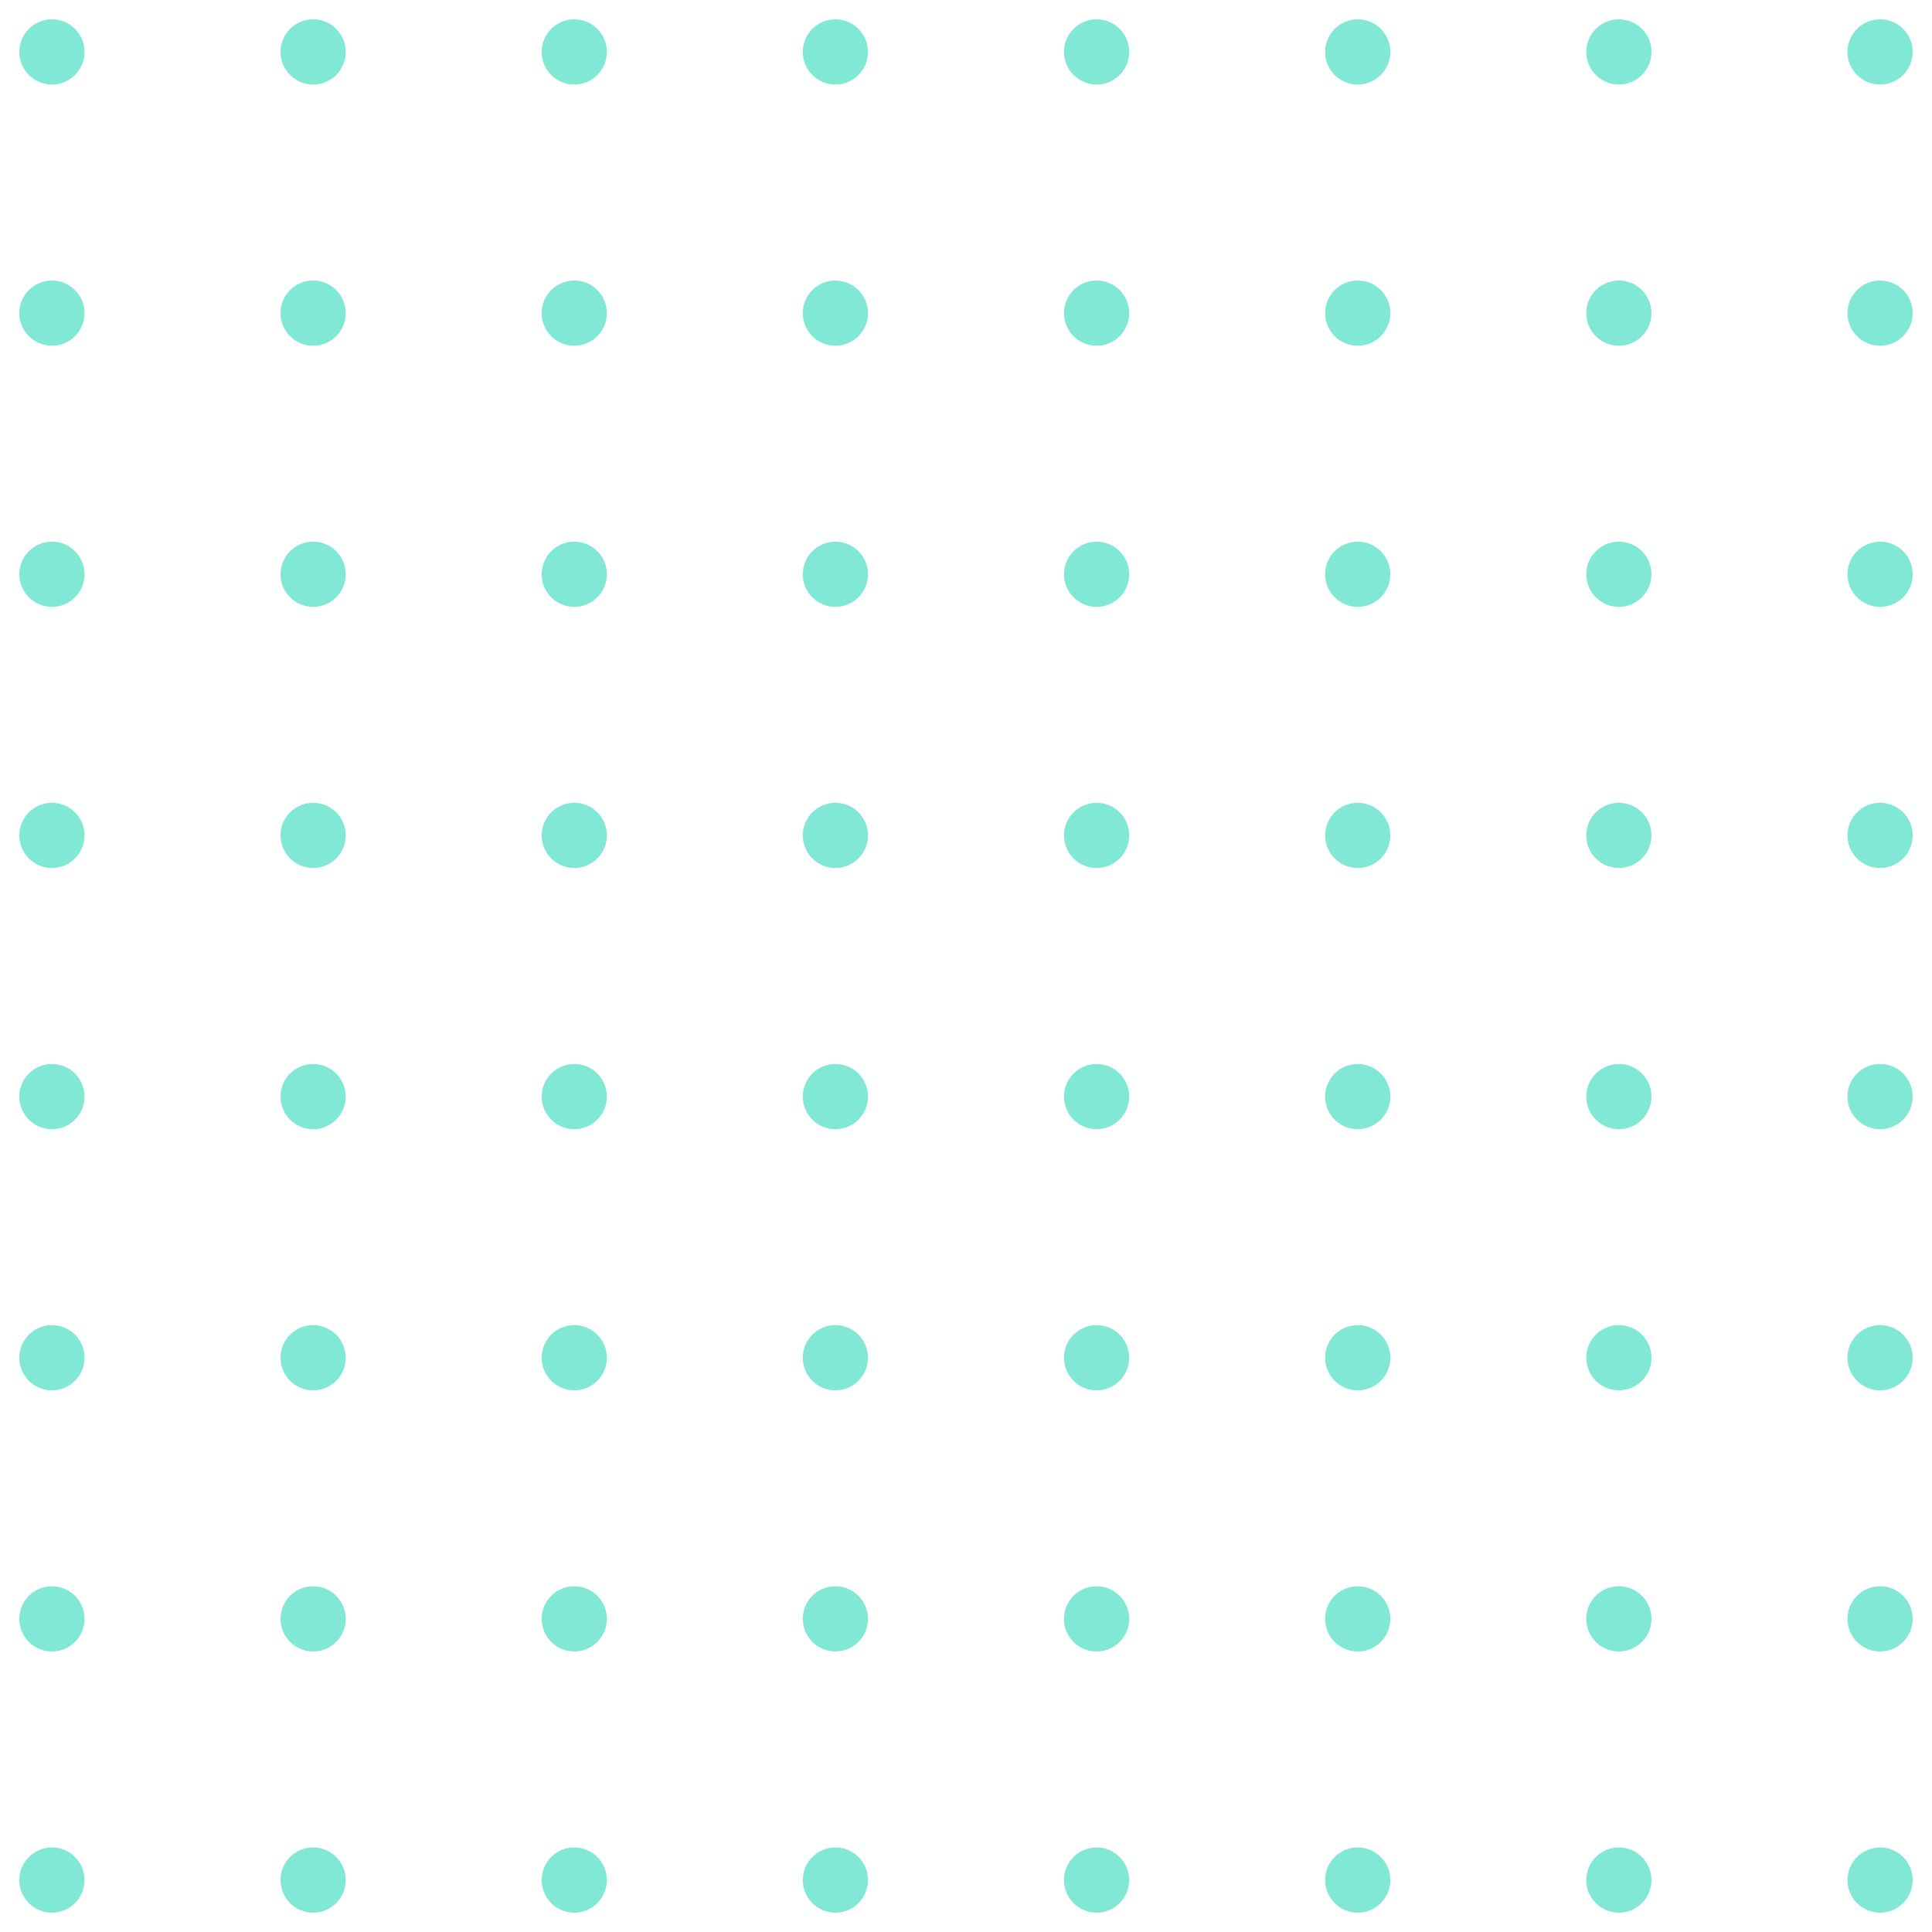 <?xml version="1.0" encoding="UTF-8"?><svg id="Layer_1" xmlns="http://www.w3.org/2000/svg" viewBox="0 0 250 250"><circle cx="6.72" cy="6.72" r="4.22" style="fill:#80e8d4; stroke-width:0px;"/><circle cx="40.52" cy="6.72" r="4.22" style="fill:#80e8d4; stroke-width:0px;"/><circle cx="74.31" cy="6.72" r="4.22" style="fill:#80e8d4; stroke-width:0px;"/><circle cx="108.1" cy="6.72" r="4.22" style="fill:#80e8d4; stroke-width:0px;"/><circle cx="141.9" cy="6.72" r="4.22" style="fill:#80e8d4; stroke-width:0px;"/><circle cx="175.69" cy="6.72" r="4.22" style="fill:#80e8d4; stroke-width:0px;"/><circle cx="209.48" cy="6.72" r="4.22" style="fill:#80e8d4; stroke-width:0px;"/><circle cx="243.28" cy="6.72" r="4.22" style="fill:#80e8d4; stroke-width:0px;"/><circle cx="6.72" cy="40.52" r="4.22" style="fill:#80e8d4; stroke-width:0px;"/><circle cx="40.52" cy="40.52" r="4.22" style="fill:#80e8d4; stroke-width:0px;"/><circle cx="74.31" cy="40.52" r="4.22" style="fill:#80e8d4; stroke-width:0px;"/><circle cx="108.1" cy="40.52" r="4.22" style="fill:#80e8d4; stroke-width:0px;"/><circle cx="141.9" cy="40.52" r="4.22" style="fill:#80e8d4; stroke-width:0px;"/><circle cx="175.69" cy="40.52" r="4.22" style="fill:#80e8d4; stroke-width:0px;"/><circle cx="209.48" cy="40.52" r="4.22" style="fill:#80e8d4; stroke-width:0px;"/><circle cx="243.28" cy="40.52" r="4.22" style="fill:#80e8d4; stroke-width:0px;"/><circle cx="6.72" cy="74.31" r="4.22" style="fill:#80e8d4; stroke-width:0px;"/><circle cx="40.52" cy="74.31" r="4.22" style="fill:#80e8d4; stroke-width:0px;"/><circle cx="74.31" cy="74.31" r="4.22" style="fill:#80e8d4; stroke-width:0px;"/><circle cx="108.1" cy="74.31" r="4.22" style="fill:#80e8d4; stroke-width:0px;"/><circle cx="141.9" cy="74.31" r="4.22" style="fill:#80e8d4; stroke-width:0px;"/><circle cx="175.69" cy="74.31" r="4.22" style="fill:#80e8d4; stroke-width:0px;"/><circle cx="209.48" cy="74.31" r="4.22" style="fill:#80e8d4; stroke-width:0px;"/><circle cx="243.28" cy="74.31" r="4.22" style="fill:#80e8d4; stroke-width:0px;"/><circle cx="6.72" cy="108.1" r="4.22" style="fill:#80e8d4; stroke-width:0px;"/><circle cx="40.52" cy="108.1" r="4.22" style="fill:#80e8d4; stroke-width:0px;"/><circle cx="74.31" cy="108.1" r="4.22" style="fill:#80e8d4; stroke-width:0px;"/><circle cx="108.1" cy="108.1" r="4.22" style="fill:#80e8d4; stroke-width:0px;"/><circle cx="141.9" cy="108.1" r="4.22" style="fill:#80e8d4; stroke-width:0px;"/><circle cx="175.69" cy="108.1" r="4.22" style="fill:#80e8d4; stroke-width:0px;"/><circle cx="209.48" cy="108.1" r="4.22" style="fill:#80e8d4; stroke-width:0px;"/><circle cx="243.28" cy="108.1" r="4.22" style="fill:#80e8d4; stroke-width:0px;"/><circle cx="6.72" cy="141.9" r="4.22" style="fill:#80e8d4; stroke-width:0px;"/><circle cx="40.52" cy="141.9" r="4.22" style="fill:#80e8d4; stroke-width:0px;"/><circle cx="74.31" cy="141.9" r="4.22" style="fill:#80e8d4; stroke-width:0px;"/><circle cx="108.1" cy="141.9" r="4.22" style="fill:#80e8d4; stroke-width:0px;"/><circle cx="141.9" cy="141.9" r="4.22" style="fill:#80e8d4; stroke-width:0px;"/><circle cx="175.69" cy="141.9" r="4.22" style="fill:#80e8d4; stroke-width:0px;"/><circle cx="209.48" cy="141.9" r="4.22" style="fill:#80e8d4; stroke-width:0px;"/><circle cx="243.28" cy="141.9" r="4.22" style="fill:#80e8d4; stroke-width:0px;"/><circle cx="6.72" cy="175.69" r="4.22" style="fill:#80e8d4; stroke-width:0px;"/><circle cx="40.52" cy="175.69" r="4.22" style="fill:#80e8d4; stroke-width:0px;"/><circle cx="74.31" cy="175.69" r="4.22" style="fill:#80e8d4; stroke-width:0px;"/><circle cx="108.1" cy="175.69" r="4.22" style="fill:#80e8d4; stroke-width:0px;"/><circle cx="141.9" cy="175.69" r="4.22" style="fill:#80e8d4; stroke-width:0px;"/><circle cx="175.69" cy="175.69" r="4.22" style="fill:#80e8d4; stroke-width:0px;"/><circle cx="209.48" cy="175.69" r="4.22" style="fill:#80e8d4; stroke-width:0px;"/><circle cx="243.28" cy="175.69" r="4.22" style="fill:#80e8d4; stroke-width:0px;"/><circle cx="6.72" cy="209.48" r="4.22" style="fill:#80e8d4; stroke-width:0px;"/><circle cx="40.52" cy="209.48" r="4.22" style="fill:#80e8d4; stroke-width:0px;"/><circle cx="74.31" cy="209.48" r="4.22" style="fill:#80e8d4; stroke-width:0px;"/><circle cx="108.1" cy="209.48" r="4.22" style="fill:#80e8d4; stroke-width:0px;"/><circle cx="141.9" cy="209.48" r="4.22" style="fill:#80e8d4; stroke-width:0px;"/><circle cx="175.69" cy="209.48" r="4.22" style="fill:#80e8d4; stroke-width:0px;"/><circle cx="209.48" cy="209.48" r="4.22" style="fill:#80e8d4; stroke-width:0px;"/><circle cx="243.28" cy="209.48" r="4.22" style="fill:#80e8d4; stroke-width:0px;"/><circle cx="6.72" cy="243.28" r="4.22" style="fill:#80e8d4; stroke-width:0px;"/><circle cx="40.52" cy="243.28" r="4.22" style="fill:#80e8d4; stroke-width:0px;"/><circle cx="74.31" cy="243.28" r="4.22" style="fill:#80e8d4; stroke-width:0px;"/><circle cx="108.1" cy="243.28" r="4.22" style="fill:#80e8d4; stroke-width:0px;"/><circle cx="141.9" cy="243.28" r="4.22" style="fill:#80e8d4; stroke-width:0px;"/><circle cx="175.69" cy="243.28" r="4.22" style="fill:#80e8d4; stroke-width:0px;"/><circle cx="209.48" cy="243.28" r="4.22" style="fill:#80e8d4; stroke-width:0px;"/><circle cx="243.28" cy="243.28" r="4.22" style="fill:#80e8d4; stroke-width:0px;"/></svg>